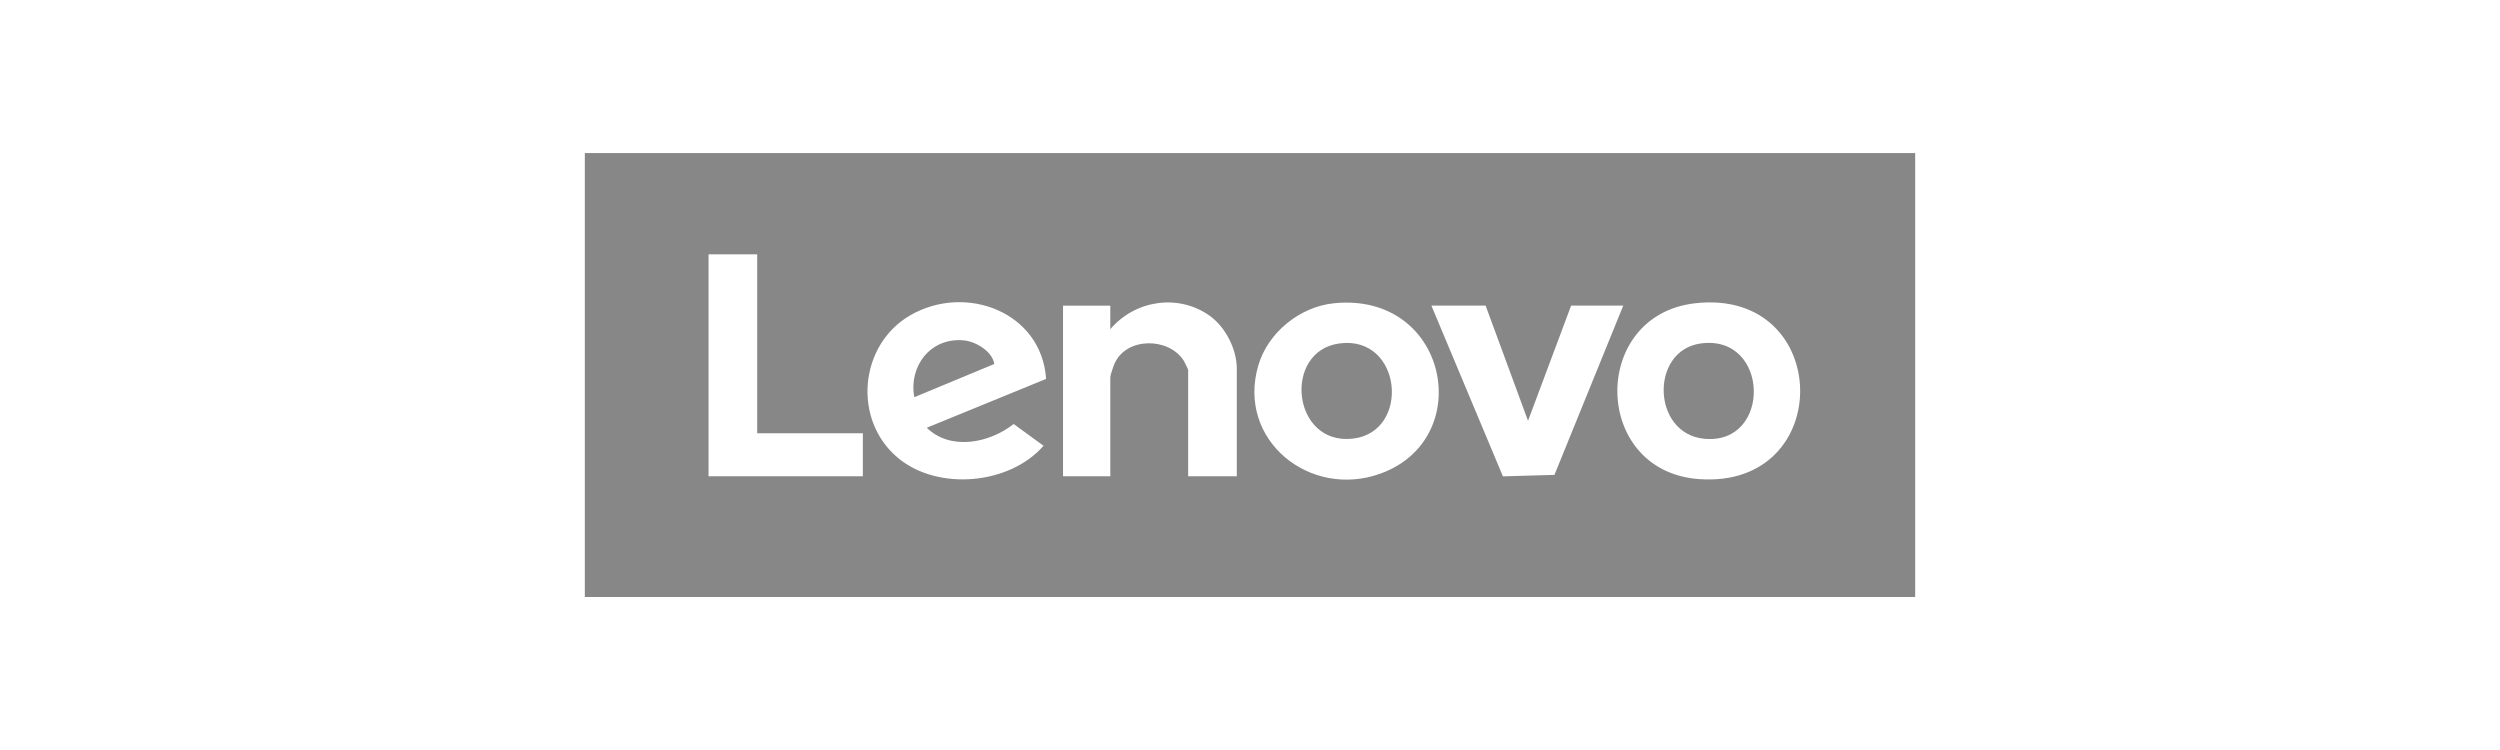 <?xml version="1.0" encoding="UTF-8"?>
<svg id="Capa_1" data-name="Capa 1" xmlns="http://www.w3.org/2000/svg" viewBox="0 0 1000 300">
  <defs>
    <style>
      .cls-1 {
        fill: #878787;
      }
    </style>
  </defs>
  <path class="cls-1" d="M233.93,238.78V61.22h532.14v177.57H233.93ZM302.88,101.72h-19.46v88.78h61.72v-17.2h-42.26v-71.58ZM418.44,151.58c-1.8-26.86-32.17-38.19-54.22-25.53-20.64,11.84-23.31,42.06-4.89,57.23,16,13.18,44.53,10.58,58.09-4.97l-11.96-8.71c-9.61,7.62-25.27,10.81-34.75,1.49l47.73-19.52ZM494.72,190.51v-43c0-7.87-4.55-16.76-10.94-21.27-12.59-8.89-29.85-6.13-39.66,5.45v-9.43h-18.91v68.25h18.91v-39.68c0-.81,1.29-4.48,1.74-5.48,4.71-10.46,21.21-10.48,27.42-1.42.4.58,1.98,3.75,1.98,4.13v42.45h19.46ZM533.53,121.31c-13.61,1.39-26.33,11.7-30.19,24.81-8.81,29.9,20.71,53.59,48.94,43.29,38.55-14.06,26.92-72.77-18.75-68.1ZM678.09,121.3c-42.16,4.75-41.38,67.23,1.49,70.34,54.95,3.99,53.48-76.53-1.49-70.34ZM594.25,122.25h-21.69l28.61,68.29,20.61-.59,27.52-67.7h-20.85l-17.24,46.06-16.96-46.06Z"/>
  <path class="cls-1" d="M365.72,158.88c-2.31-12.41,6.52-23.95,19.73-22.74,4.95.45,11.45,4.43,12.28,9.44l-32.01,13.3Z"/>
  <path class="cls-1" d="M680.31,137.38c27.56-3.73,28.49,40.55,1.53,38.14-21.17-1.89-21.95-35.37-1.53-38.14Z"/>
  <path class="cls-1" d="M535.73,137.38c25.23-3.41,28.65,35.49,5.36,38.08-24.41,2.72-28.02-35.02-5.36-38.08Z"/>
</svg>